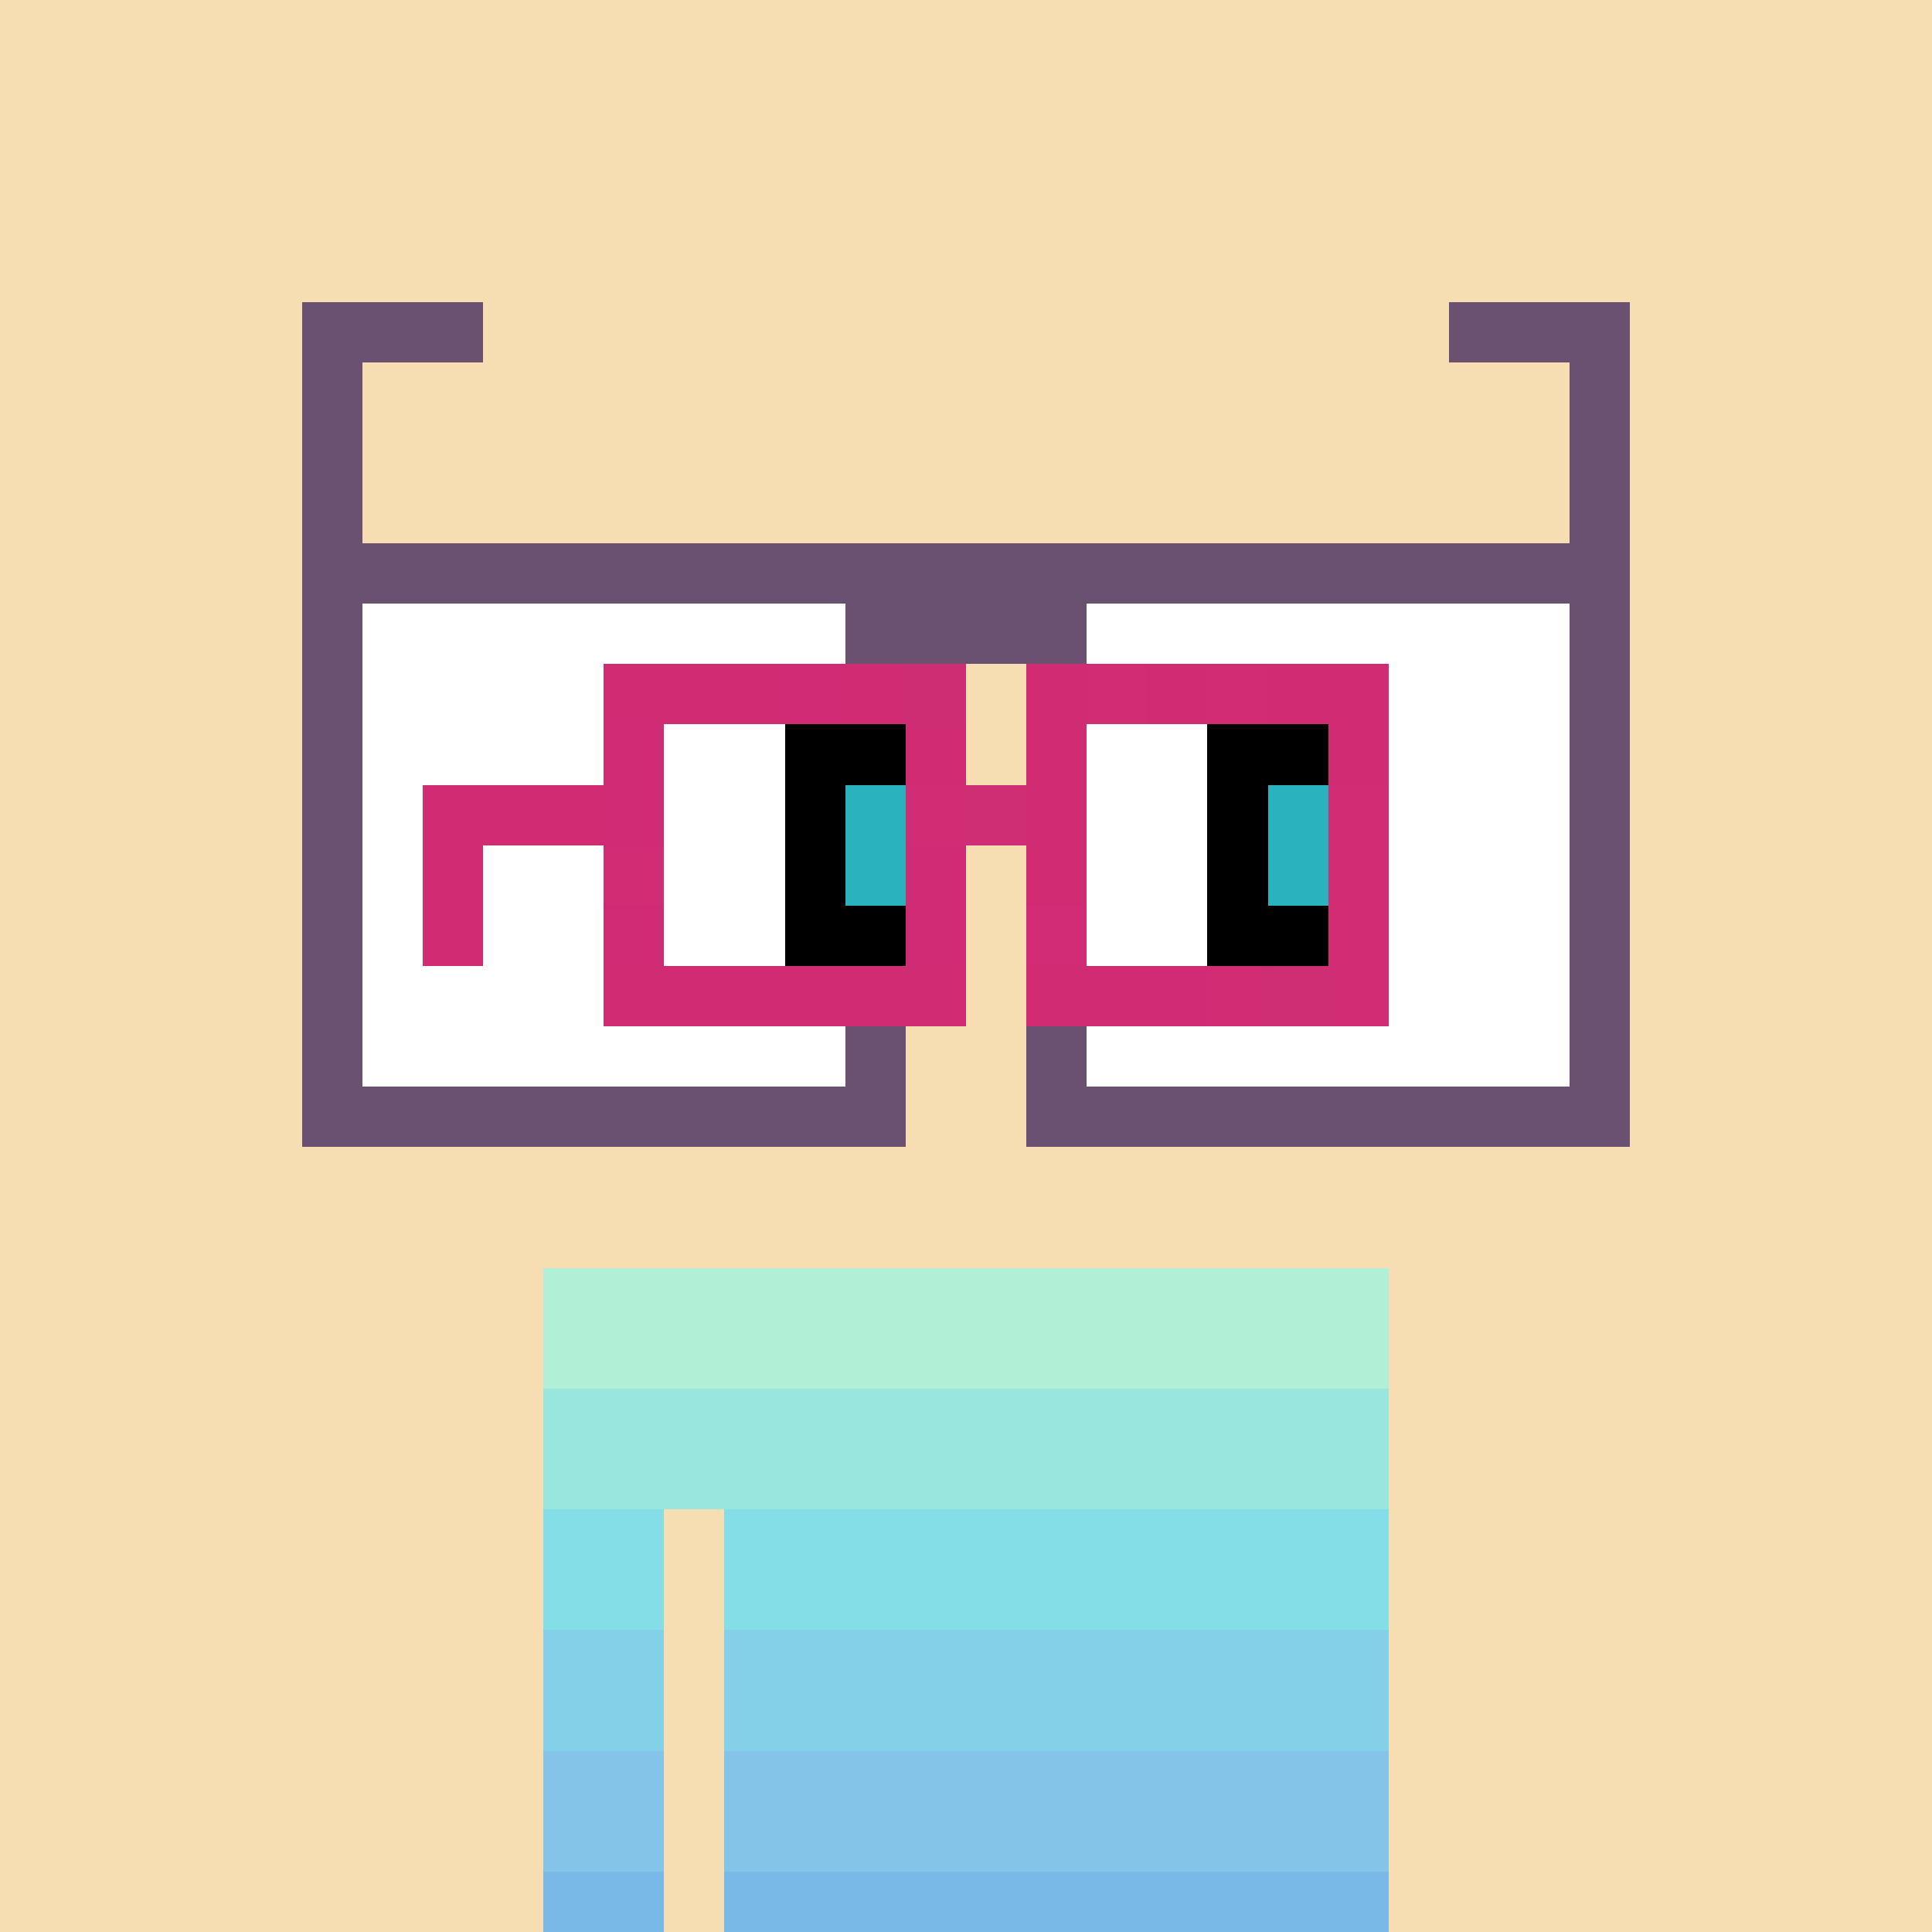 <svg width="320" height="320" viewBox="0 0 320 320" xmlns="http://www.w3.org/2000/svg" shape-rendering="crispEdges"><rect width="100%" height="100%" fill="#f7ddb2" /><rect width="140" height="10" x="90" y="210" fill="#5a65fa" /><rect width="140" height="10" x="90" y="220" fill="#5a65fa" /><rect width="140" height="10" x="90" y="230" fill="#5a65fa" /><rect width="140" height="10" x="90" y="240" fill="#5a65fa" /><rect width="20" height="10" x="90" y="250" fill="#5a65fa" /><rect width="110" height="10" x="120" y="250" fill="#5a65fa" /><rect width="20" height="10" x="90" y="260" fill="#5a65fa" /><rect width="110" height="10" x="120" y="260" fill="#5a65fa" /><rect width="20" height="10" x="90" y="270" fill="#5a65fa" /><rect width="110" height="10" x="120" y="270" fill="#5a65fa" /><rect width="20" height="10" x="90" y="280" fill="#5a65fa" /><rect width="110" height="10" x="120" y="280" fill="#5a65fa" /><rect width="20" height="10" x="90" y="290" fill="#5a65fa" /><rect width="110" height="10" x="120" y="290" fill="#5a65fa" /><rect width="20" height="10" x="90" y="300" fill="#5a65fa" /><rect width="110" height="10" x="120" y="300" fill="#5a65fa" /><rect width="20" height="10" x="90" y="310" fill="#5a65fa" /><rect width="110" height="10" x="120" y="310" fill="#5a65fa" /><rect width="140" height="10" x="90" y="210" fill="#b1f0d6" /><rect width="140" height="10" x="90" y="220" fill="#b1f0d6" /><rect width="140" height="10" x="90" y="230" fill="#99e6de" /><rect width="140" height="10" x="90" y="240" fill="#99e6de" /><rect width="20" height="10" x="90" y="250" fill="#83dee8" /><rect width="110" height="10" x="120" y="250" fill="#83dee8" /><rect width="20" height="10" x="90" y="260" fill="#83dee8" /><rect width="110" height="10" x="120" y="260" fill="#83dee8" /><rect width="20" height="10" x="90" y="270" fill="#83d1e8" /><rect width="110" height="10" x="120" y="270" fill="#83d1e8" /><rect width="20" height="10" x="90" y="280" fill="#83d1e8" /><rect width="110" height="10" x="120" y="280" fill="#83d1e8" /><rect width="20" height="10" x="90" y="290" fill="#83c4e8" /><rect width="110" height="10" x="120" y="290" fill="#83c4e8" /><rect width="20" height="10" x="90" y="300" fill="#83c4e8" /><rect width="110" height="10" x="120" y="300" fill="#83c4e8" /><rect width="20" height="10" x="90" y="310" fill="#79b9e7" /><rect width="110" height="10" x="120" y="310" fill="#79b9e7" /><rect width="30" height="10" x="50" y="50" fill="#6a5171" /><rect width="30" height="10" x="240" y="50" fill="#6a5171" /><rect width="10" height="10" x="50" y="60" fill="#6a5171" /><rect width="10" height="10" x="260" y="60" fill="#6a5171" /><rect width="10" height="10" x="50" y="70" fill="#6a5171" /><rect width="10" height="10" x="260" y="70" fill="#6a5171" /><rect width="10" height="10" x="50" y="80" fill="#6a5171" /><rect width="10" height="10" x="260" y="80" fill="#6a5171" /><rect width="220" height="10" x="50" y="90" fill="#6a5171" /><rect width="10" height="10" x="50" y="100" fill="#6a5171" /><rect width="80" height="10" x="60" y="100" fill="#ffffff" /><rect width="40" height="10" x="140" y="100" fill="#6a5171" /><rect width="80" height="10" x="180" y="100" fill="#ffffff" /><rect width="10" height="10" x="260" y="100" fill="#6a5171" /><rect width="10" height="10" x="50" y="110" fill="#6a5171" /><rect width="80" height="10" x="60" y="110" fill="#ffffff" /><rect width="10" height="10" x="140" y="110" fill="#6a5171" /><rect width="10" height="10" x="170" y="110" fill="#6a5171" /><rect width="80" height="10" x="180" y="110" fill="#ffffff" /><rect width="10" height="10" x="260" y="110" fill="#6a5171" /><rect width="10" height="10" x="50" y="120" fill="#6a5171" /><rect width="80" height="10" x="60" y="120" fill="#ffffff" /><rect width="10" height="10" x="140" y="120" fill="#6a5171" /><rect width="10" height="10" x="170" y="120" fill="#6a5171" /><rect width="80" height="10" x="180" y="120" fill="#ffffff" /><rect width="10" height="10" x="260" y="120" fill="#6a5171" /><rect width="10" height="10" x="50" y="130" fill="#6a5171" /><rect width="80" height="10" x="60" y="130" fill="#ffffff" /><rect width="10" height="10" x="140" y="130" fill="#6a5171" /><rect width="10" height="10" x="170" y="130" fill="#6a5171" /><rect width="80" height="10" x="180" y="130" fill="#ffffff" /><rect width="10" height="10" x="260" y="130" fill="#6a5171" /><rect width="10" height="10" x="50" y="140" fill="#6a5171" /><rect width="80" height="10" x="60" y="140" fill="#ffffff" /><rect width="10" height="10" x="140" y="140" fill="#6a5171" /><rect width="10" height="10" x="170" y="140" fill="#6a5171" /><rect width="80" height="10" x="180" y="140" fill="#ffffff" /><rect width="10" height="10" x="260" y="140" fill="#6a5171" /><rect width="10" height="10" x="50" y="150" fill="#6a5171" /><rect width="80" height="10" x="60" y="150" fill="#ffffff" /><rect width="10" height="10" x="140" y="150" fill="#6a5171" /><rect width="10" height="10" x="170" y="150" fill="#6a5171" /><rect width="80" height="10" x="180" y="150" fill="#ffffff" /><rect width="10" height="10" x="260" y="150" fill="#6a5171" /><rect width="10" height="10" x="50" y="160" fill="#6a5171" /><rect width="80" height="10" x="60" y="160" fill="#ffffff" /><rect width="10" height="10" x="140" y="160" fill="#6a5171" /><rect width="10" height="10" x="170" y="160" fill="#6a5171" /><rect width="80" height="10" x="180" y="160" fill="#ffffff" /><rect width="10" height="10" x="260" y="160" fill="#6a5171" /><rect width="10" height="10" x="50" y="170" fill="#6a5171" /><rect width="80" height="10" x="60" y="170" fill="#ffffff" /><rect width="10" height="10" x="140" y="170" fill="#6a5171" /><rect width="10" height="10" x="170" y="170" fill="#6a5171" /><rect width="80" height="10" x="180" y="170" fill="#ffffff" /><rect width="10" height="10" x="260" y="170" fill="#6a5171" /><rect width="100" height="10" x="50" y="180" fill="#6a5171" /><rect width="100" height="10" x="170" y="180" fill="#6a5171" /><rect width="10" height="10" x="100" y="110" fill="#cf2c74" /><rect width="20" height="10" x="110" y="110" fill="#d02c74" /><rect width="10" height="10" x="130" y="110" fill="#d02c75" /><rect width="10" height="10" x="140" y="110" fill="#d02c73" /><rect width="10" height="10" x="150" y="110" fill="#cf2d73" /><rect width="10" height="10" x="170" y="110" fill="#d02c74" /><rect width="10" height="10" x="180" y="110" fill="#d12c74" /><rect width="10" height="10" x="190" y="110" fill="#cf2c74" /><rect width="10" height="10" x="200" y="110" fill="#d02d74" /><rect width="20" height="10" x="210" y="110" fill="#d02c74" /><rect width="10" height="10" x="100" y="120" fill="#d02c75" /><rect width="20" height="10" x="110" y="120" fill="#ffffff" /><rect width="20" height="10" x="130" y="120" fill="#000000" /><rect width="10" height="10" x="150" y="120" fill="#d02c74" /><rect width="10" height="10" x="170" y="120" fill="#d02c74" /><rect width="20" height="10" x="180" y="120" fill="#ffffff" /><rect width="20" height="10" x="200" y="120" fill="#000000" /><rect width="10" height="10" x="220" y="120" fill="#d02c74" /><rect width="30" height="10" x="70" y="130" fill="#d02c74" /><rect width="10" height="10" x="100" y="130" fill="#d02c75" /><rect width="20" height="10" x="110" y="130" fill="#ffffff" /><rect width="10" height="10" x="130" y="130" fill="#000000" /><rect width="10" height="10" x="140" y="130" fill="#2ab2be" /><rect width="10" height="10" x="150" y="130" fill="#d02d74" /><rect width="10" height="10" x="160" y="130" fill="#cf2d74" /><rect width="10" height="10" x="170" y="130" fill="#cf2c74" /><rect width="20" height="10" x="180" y="130" fill="#ffffff" /><rect width="10" height="10" x="200" y="130" fill="#000000" /><rect width="10" height="10" x="210" y="130" fill="#2ab2be" /><rect width="10" height="10" x="220" y="130" fill="#d02d75" /><rect width="10" height="10" x="70" y="140" fill="#d02c74" /><rect width="10" height="10" x="100" y="140" fill="#d12d74" /><rect width="20" height="10" x="110" y="140" fill="#ffffff" /><rect width="10" height="10" x="130" y="140" fill="#000000" /><rect width="10" height="10" x="140" y="140" fill="#2ab2be" /><rect width="10" height="10" x="150" y="140" fill="#d02c75" /><rect width="10" height="10" x="170" y="140" fill="#d02c74" /><rect width="20" height="10" x="180" y="140" fill="#ffffff" /><rect width="10" height="10" x="200" y="140" fill="#000000" /><rect width="10" height="10" x="210" y="140" fill="#2ab2be" /><rect width="10" height="10" x="220" y="140" fill="#d02d74" /><rect width="10" height="10" x="70" y="150" fill="#d02c74" /><rect width="10" height="10" x="100" y="150" fill="#d02c75" /><rect width="20" height="10" x="110" y="150" fill="#ffffff" /><rect width="20" height="10" x="130" y="150" fill="#000000" /><rect width="10" height="10" x="150" y="150" fill="#d02c75" /><rect width="10" height="10" x="170" y="150" fill="#d12c75" /><rect width="20" height="10" x="180" y="150" fill="#ffffff" /><rect width="20" height="10" x="200" y="150" fill="#000000" /><rect width="10" height="10" x="220" y="150" fill="#d12c74" /><rect width="10" height="10" x="100" y="160" fill="#cf2c74" /><rect width="30" height="10" x="110" y="160" fill="#d02c74" /><rect width="10" height="10" x="140" y="160" fill="#cf2c74" /><rect width="10" height="10" x="150" y="160" fill="#d02c74" /><rect width="10" height="10" x="170" y="160" fill="#cf2c73" /><rect width="10" height="10" x="180" y="160" fill="#d02c74" /><rect width="10" height="10" x="190" y="160" fill="#d02c75" /><rect width="10" height="10" x="200" y="160" fill="#d02d75" /><rect width="10" height="10" x="210" y="160" fill="#cf2d74" /><rect width="10" height="10" x="220" y="160" fill="#d02d74" /></svg>